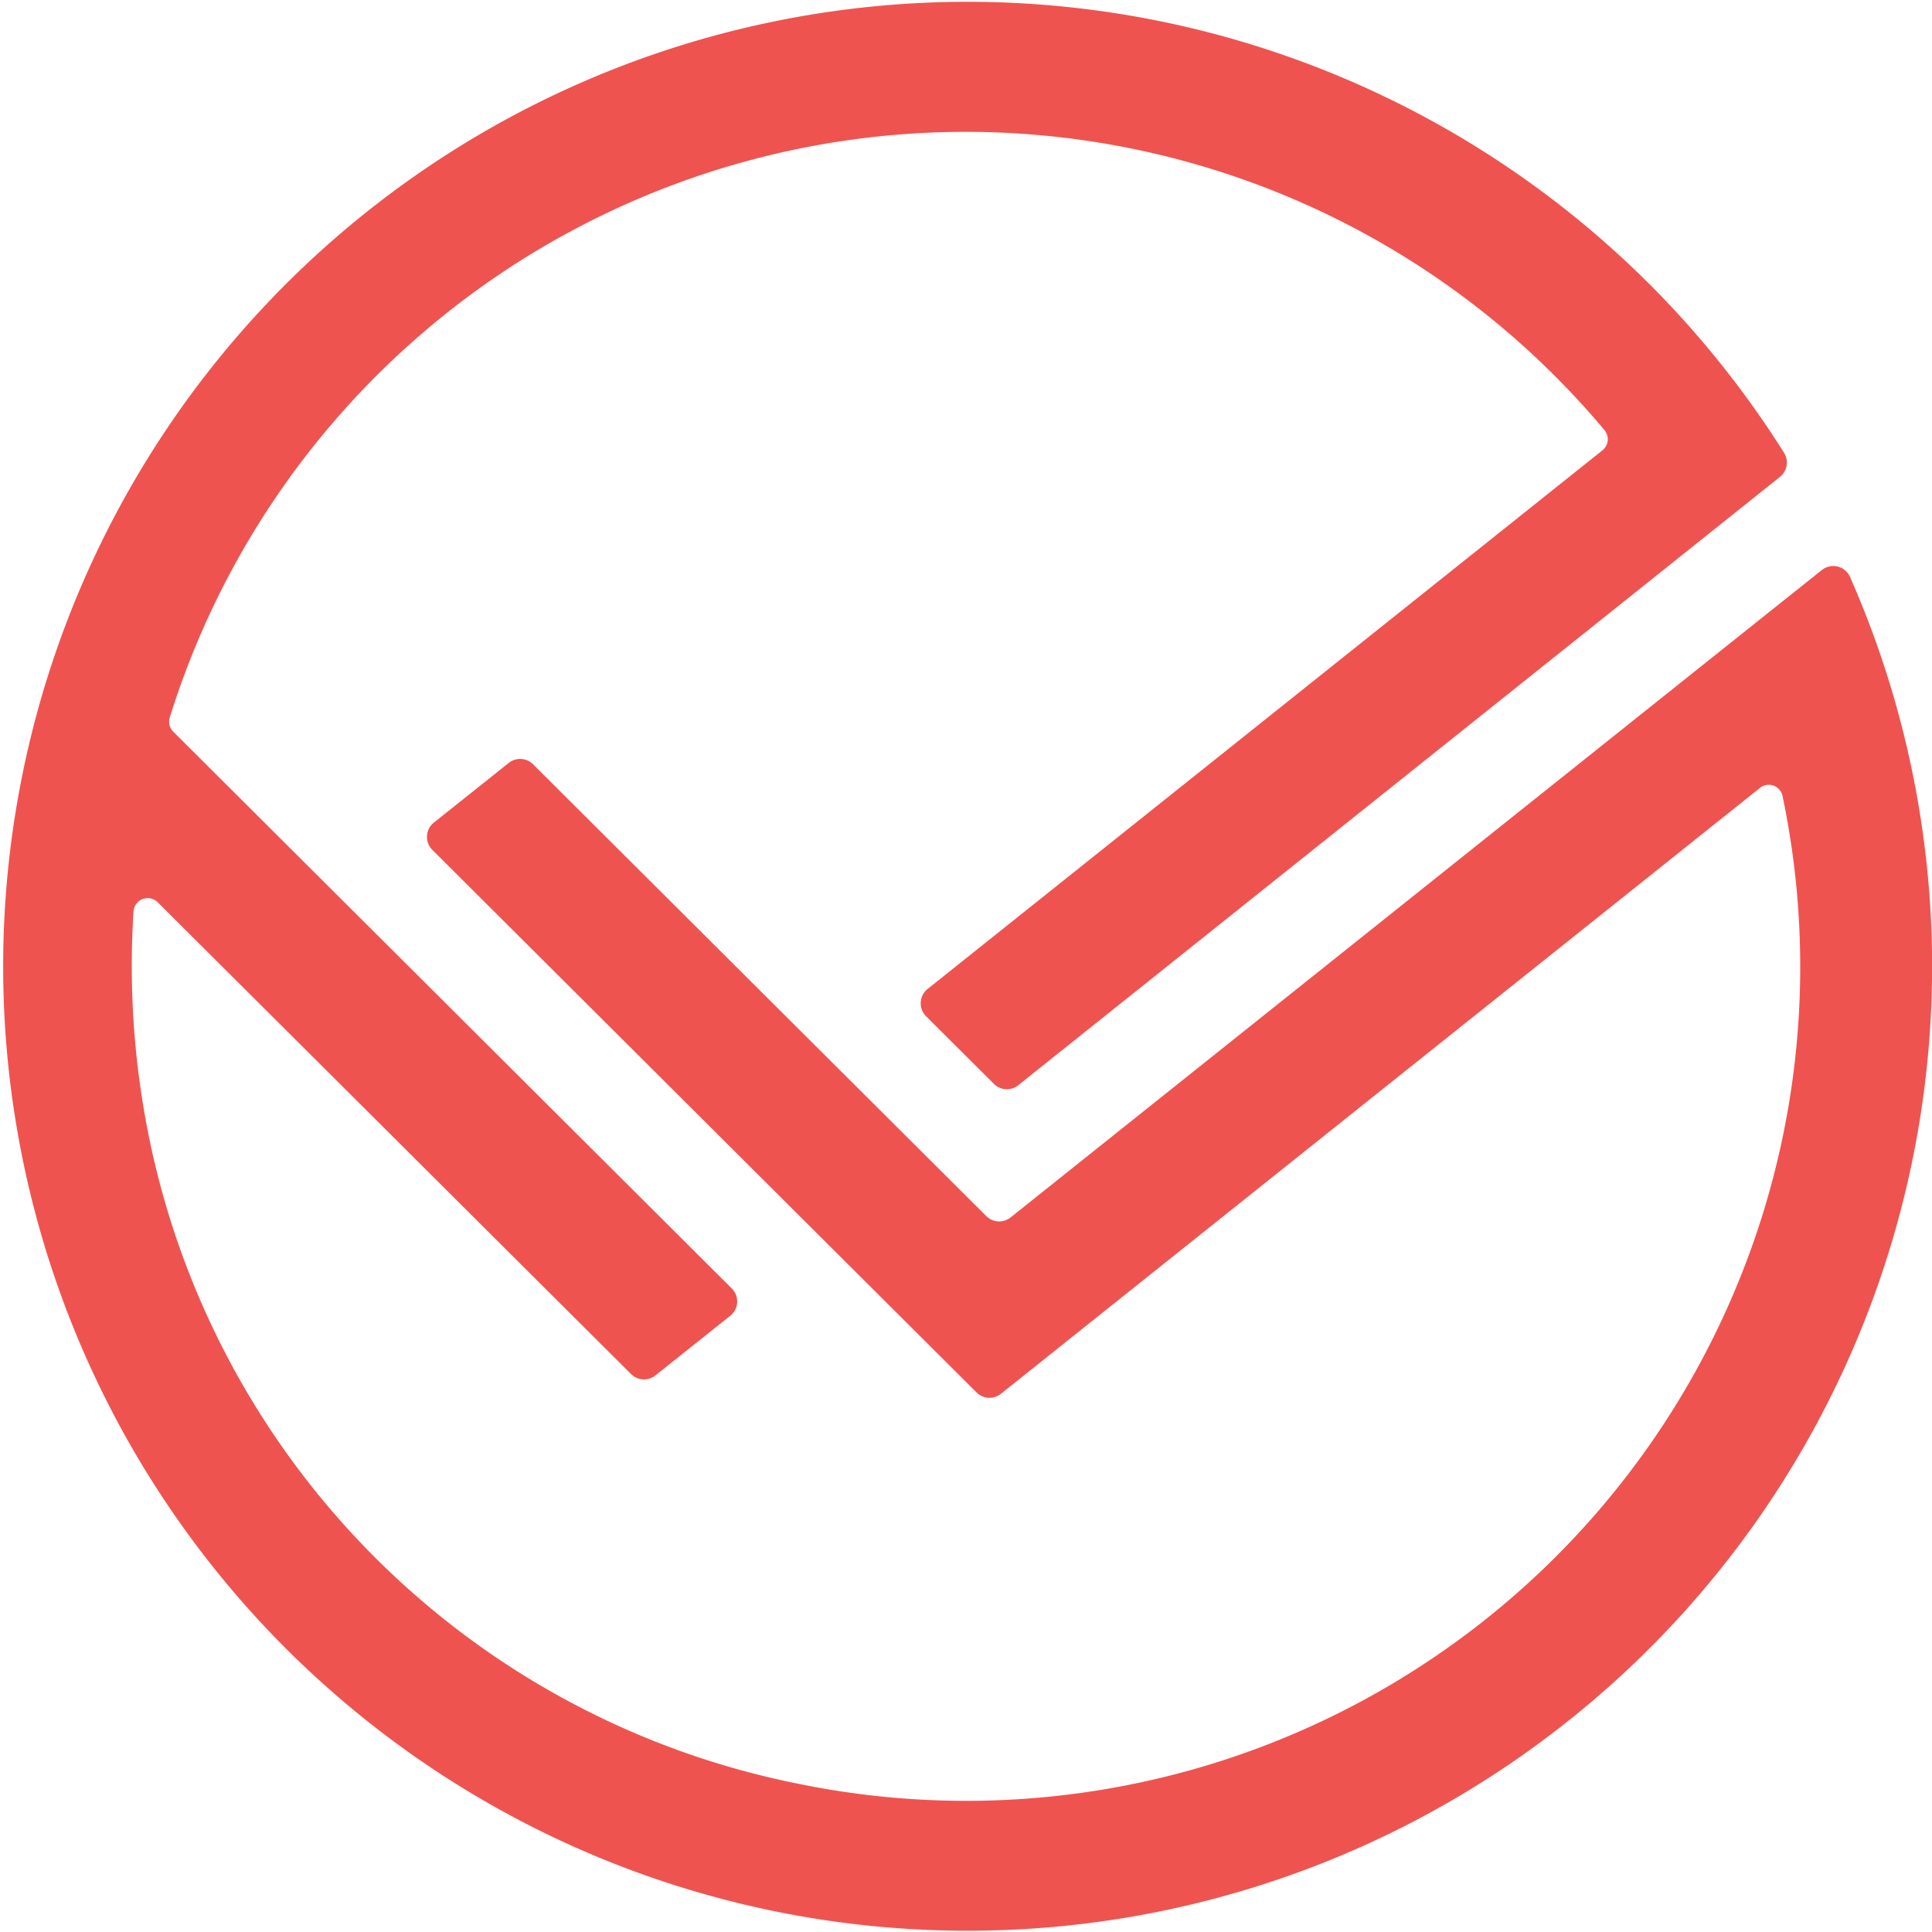 <svg xmlns="http://www.w3.org/2000/svg" width="68" height="68" viewBox="0 0 68 68">
  <path id="Fill-1" d="M65.112,20.3a.644.644,0,0,0-.99-.236L61.8,21.915l0,0L35.57,42.849a.643.643,0,0,1-.856-.047L18.762,26.9a.645.645,0,0,0-.857-.047l-2.635,2.1a.644.644,0,0,0-.053.96L34.372,49.01a.645.645,0,0,0,.857.047L61.946,27.731a.494.494,0,0,1,.792.279A29.354,29.354,0,0,1,28.12,62.787,29.137,29.137,0,0,1,5.165,39.618,30.213,30.213,0,0,1,4.7,32.073a.5.5,0,0,1,.846-.321L22.212,48.363a.645.645,0,0,0,.857.047l2.635-2.1a.644.644,0,0,0,.053-.96L6.1,25.754a.5.5,0,0,1-.125-.5,29.336,29.336,0,0,1,50.5-10.112.5.5,0,0,1-.073.707L32.648,34.809a.645.645,0,0,0-.053.96l2.388,2.38a.645.645,0,0,0,.857.047L62.648,16.785a.646.646,0,0,0,.146-.846A33.946,33.946,0,1,0,65.112,20.3" fill="#ef5350"/>
</svg>

